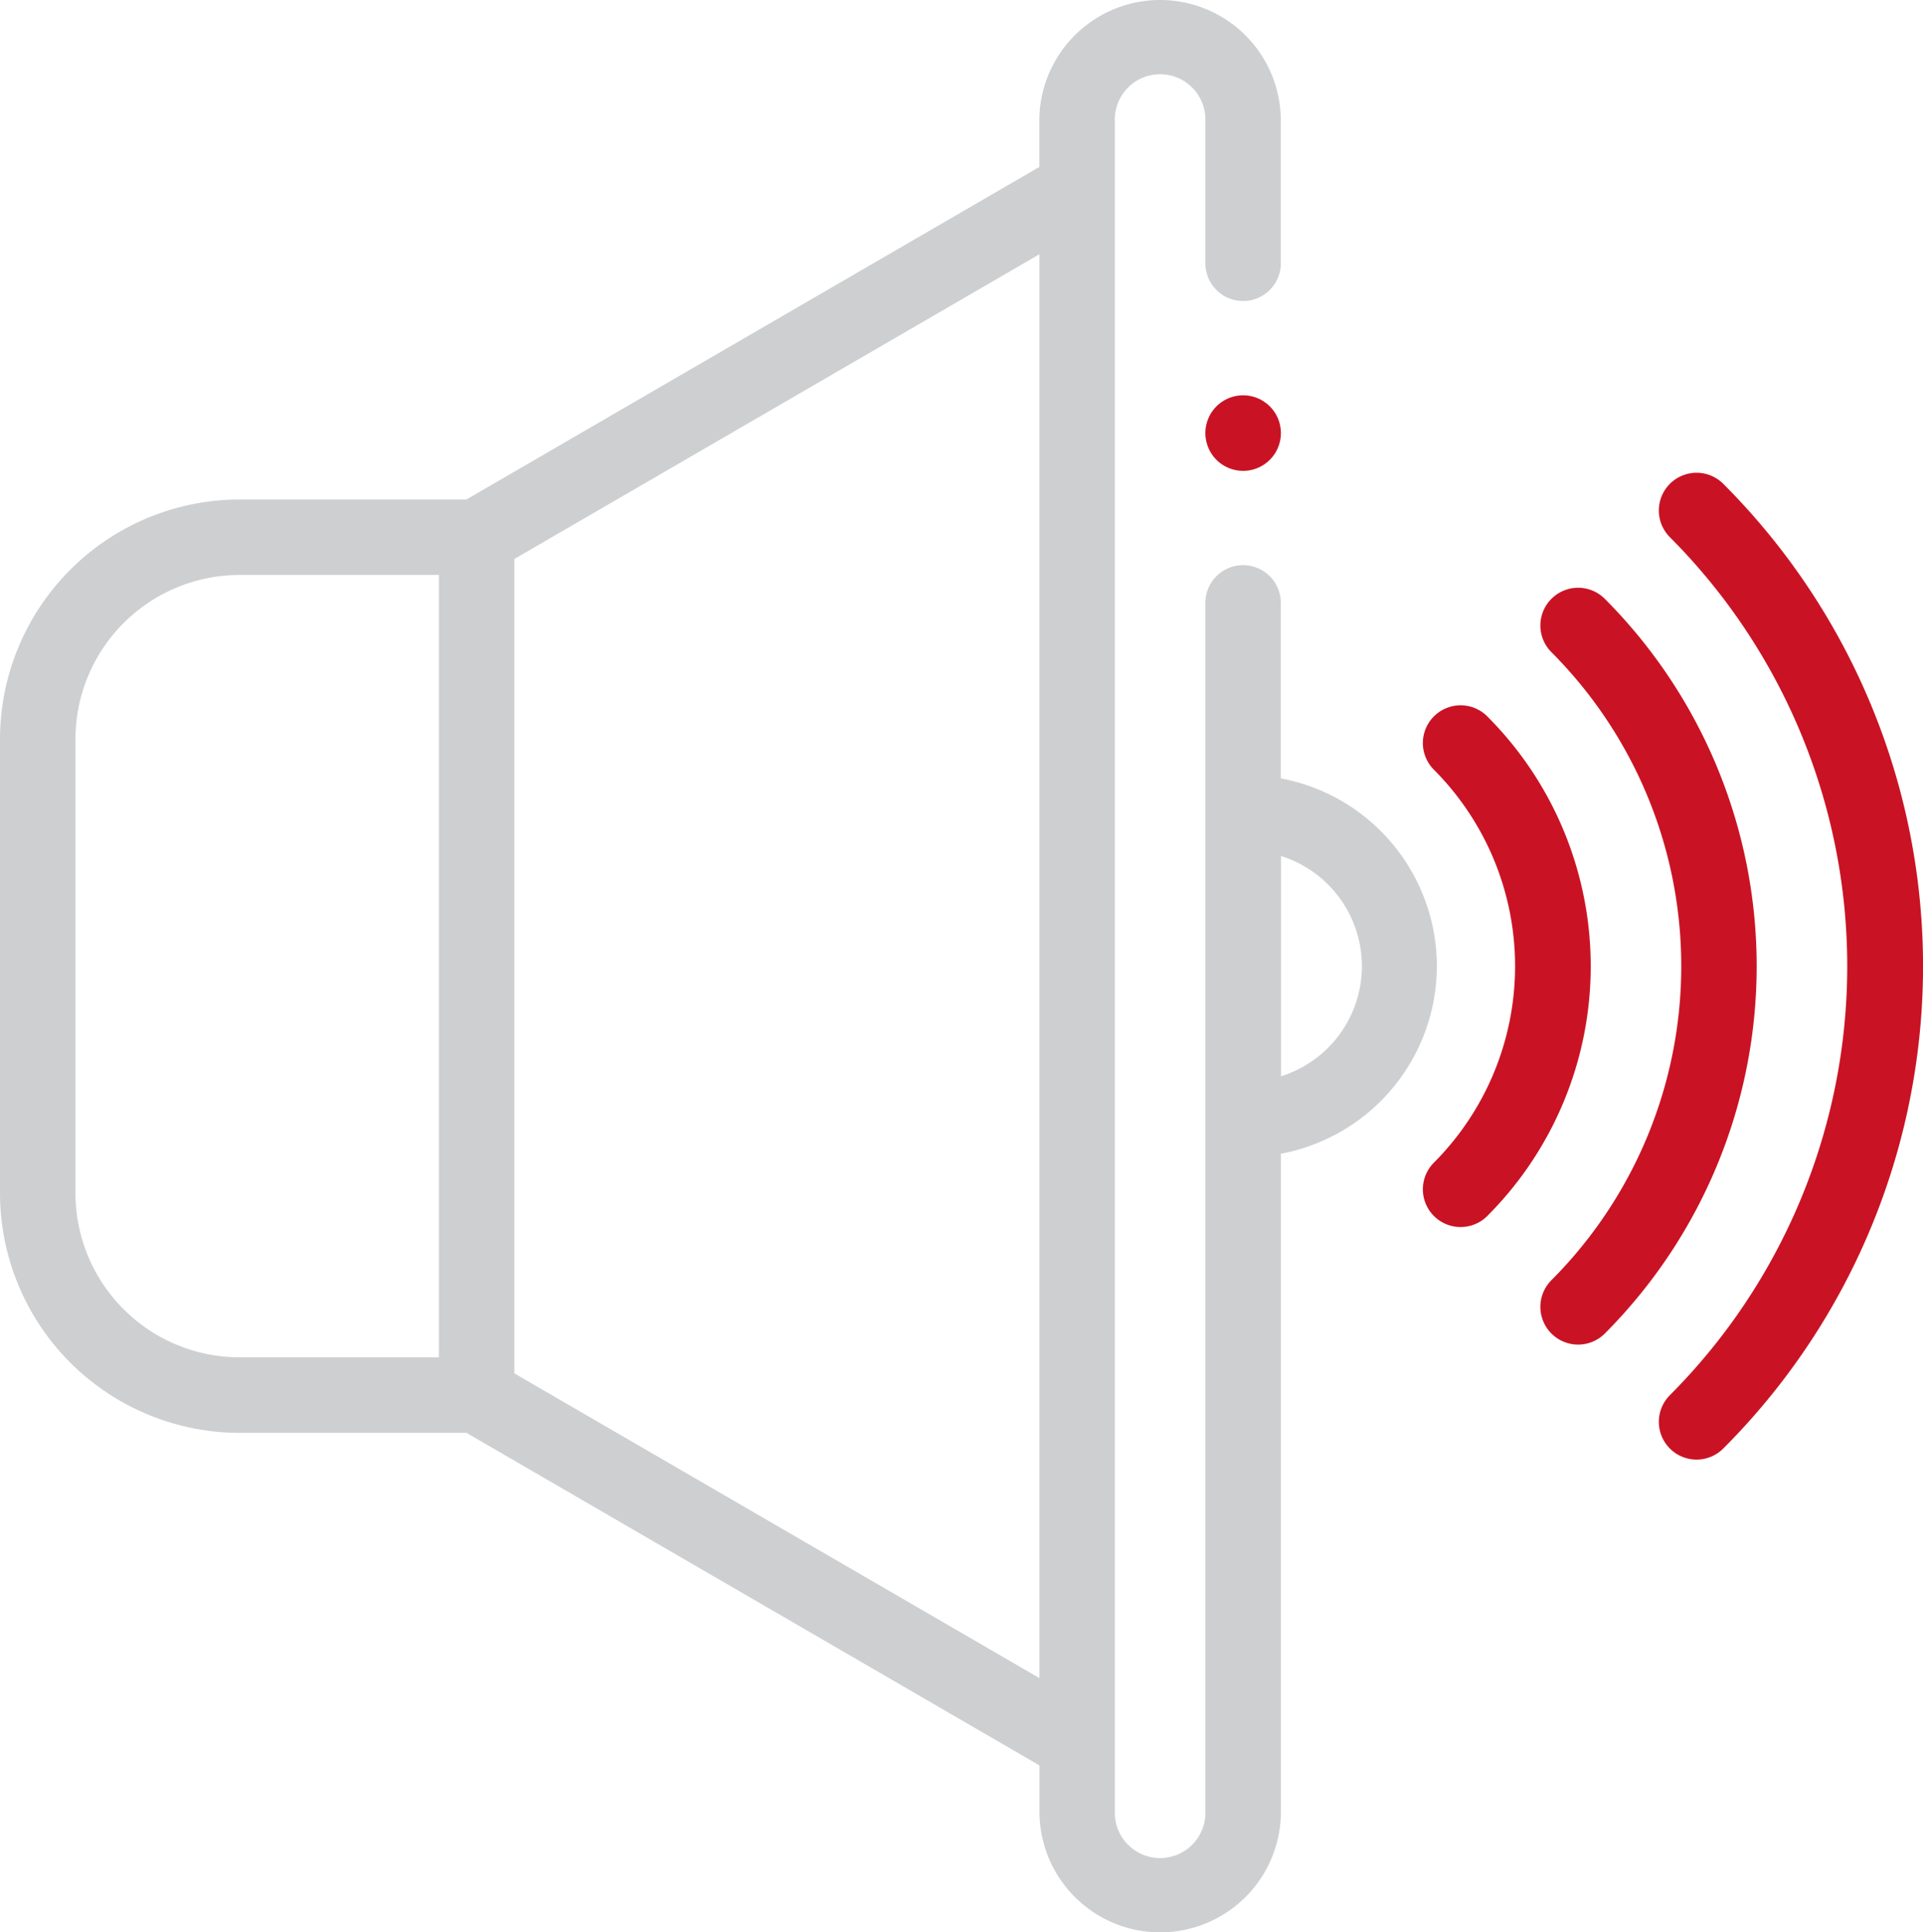 <svg xmlns="http://www.w3.org/2000/svg" xmlns:xlink="http://www.w3.org/1999/xlink" width="56.686" height="56.944" viewBox="0 0 56.686 56.944"><defs><clipPath id="a"><rect width="56.686" height="56.944" fill="none"/></clipPath></defs><g clip-path="url(#a)"><path d="M320.609,104.75a1.113,1.113,0,1,0,.786.326,1.116,1.116,0,0,0-.786-.326" transform="translate(-283.963 -93.1)" fill="#c91324"/><path d="M42.356,28.472a5.637,5.637,0,0,0-4.6-5.533V17.767a1.112,1.112,0,0,0-2.224,0V53.385a1.335,1.335,0,1,1-2.669,0V3.559a1.335,1.335,0,1,1,2.669,0v4.2a1.112,1.112,0,1,0,2.224,0v-4.2a3.559,3.559,0,1,0-7.118,0V4.92l-16.89,9.8H7.062A7.07,7.07,0,0,0,0,21.781V35.164a7.07,7.07,0,0,0,7.062,7.062h6.689l16.89,9.8v1.361a3.559,3.559,0,1,0,7.118,0V34A5.637,5.637,0,0,0,42.356,28.472ZM2.224,35.164V21.781a4.843,4.843,0,0,1,4.838-4.837h5.876V40H7.062A4.843,4.843,0,0,1,2.224,35.164Zm12.938,5.309v-24l15.478-8.98v41.96Zm22.6-8.756V25.228a3.4,3.4,0,0,1,0,6.489Z" fill="#cecfd1"/><path d="M379.018,187.208a1.112,1.112,0,1,0-1.573,1.573,8.2,8.2,0,0,1,0,11.578,1.112,1.112,0,1,0,1.573,1.573,10.411,10.411,0,0,0,0-14.723Z" transform="translate(-335.176 -166.097)" fill="#c91324"/><path d="M410.167,156.059a1.112,1.112,0,0,0-1.573,1.573,13.1,13.1,0,0,1,0,18.506,1.112,1.112,0,1,0,1.573,1.573A15.328,15.328,0,0,0,410.167,156.059Z" transform="translate(-362.861 -138.412)" fill="#c91324"/><path d="M441.561,125.59a1.112,1.112,0,1,0-1.573,1.573,17.9,17.9,0,0,1,0,25.284,1.112,1.112,0,1,0,1.573,1.573,20.1,20.1,0,0,0,0-28.43Z" transform="translate(-390.763 -111.332)" fill="#c91324"/></g></svg>